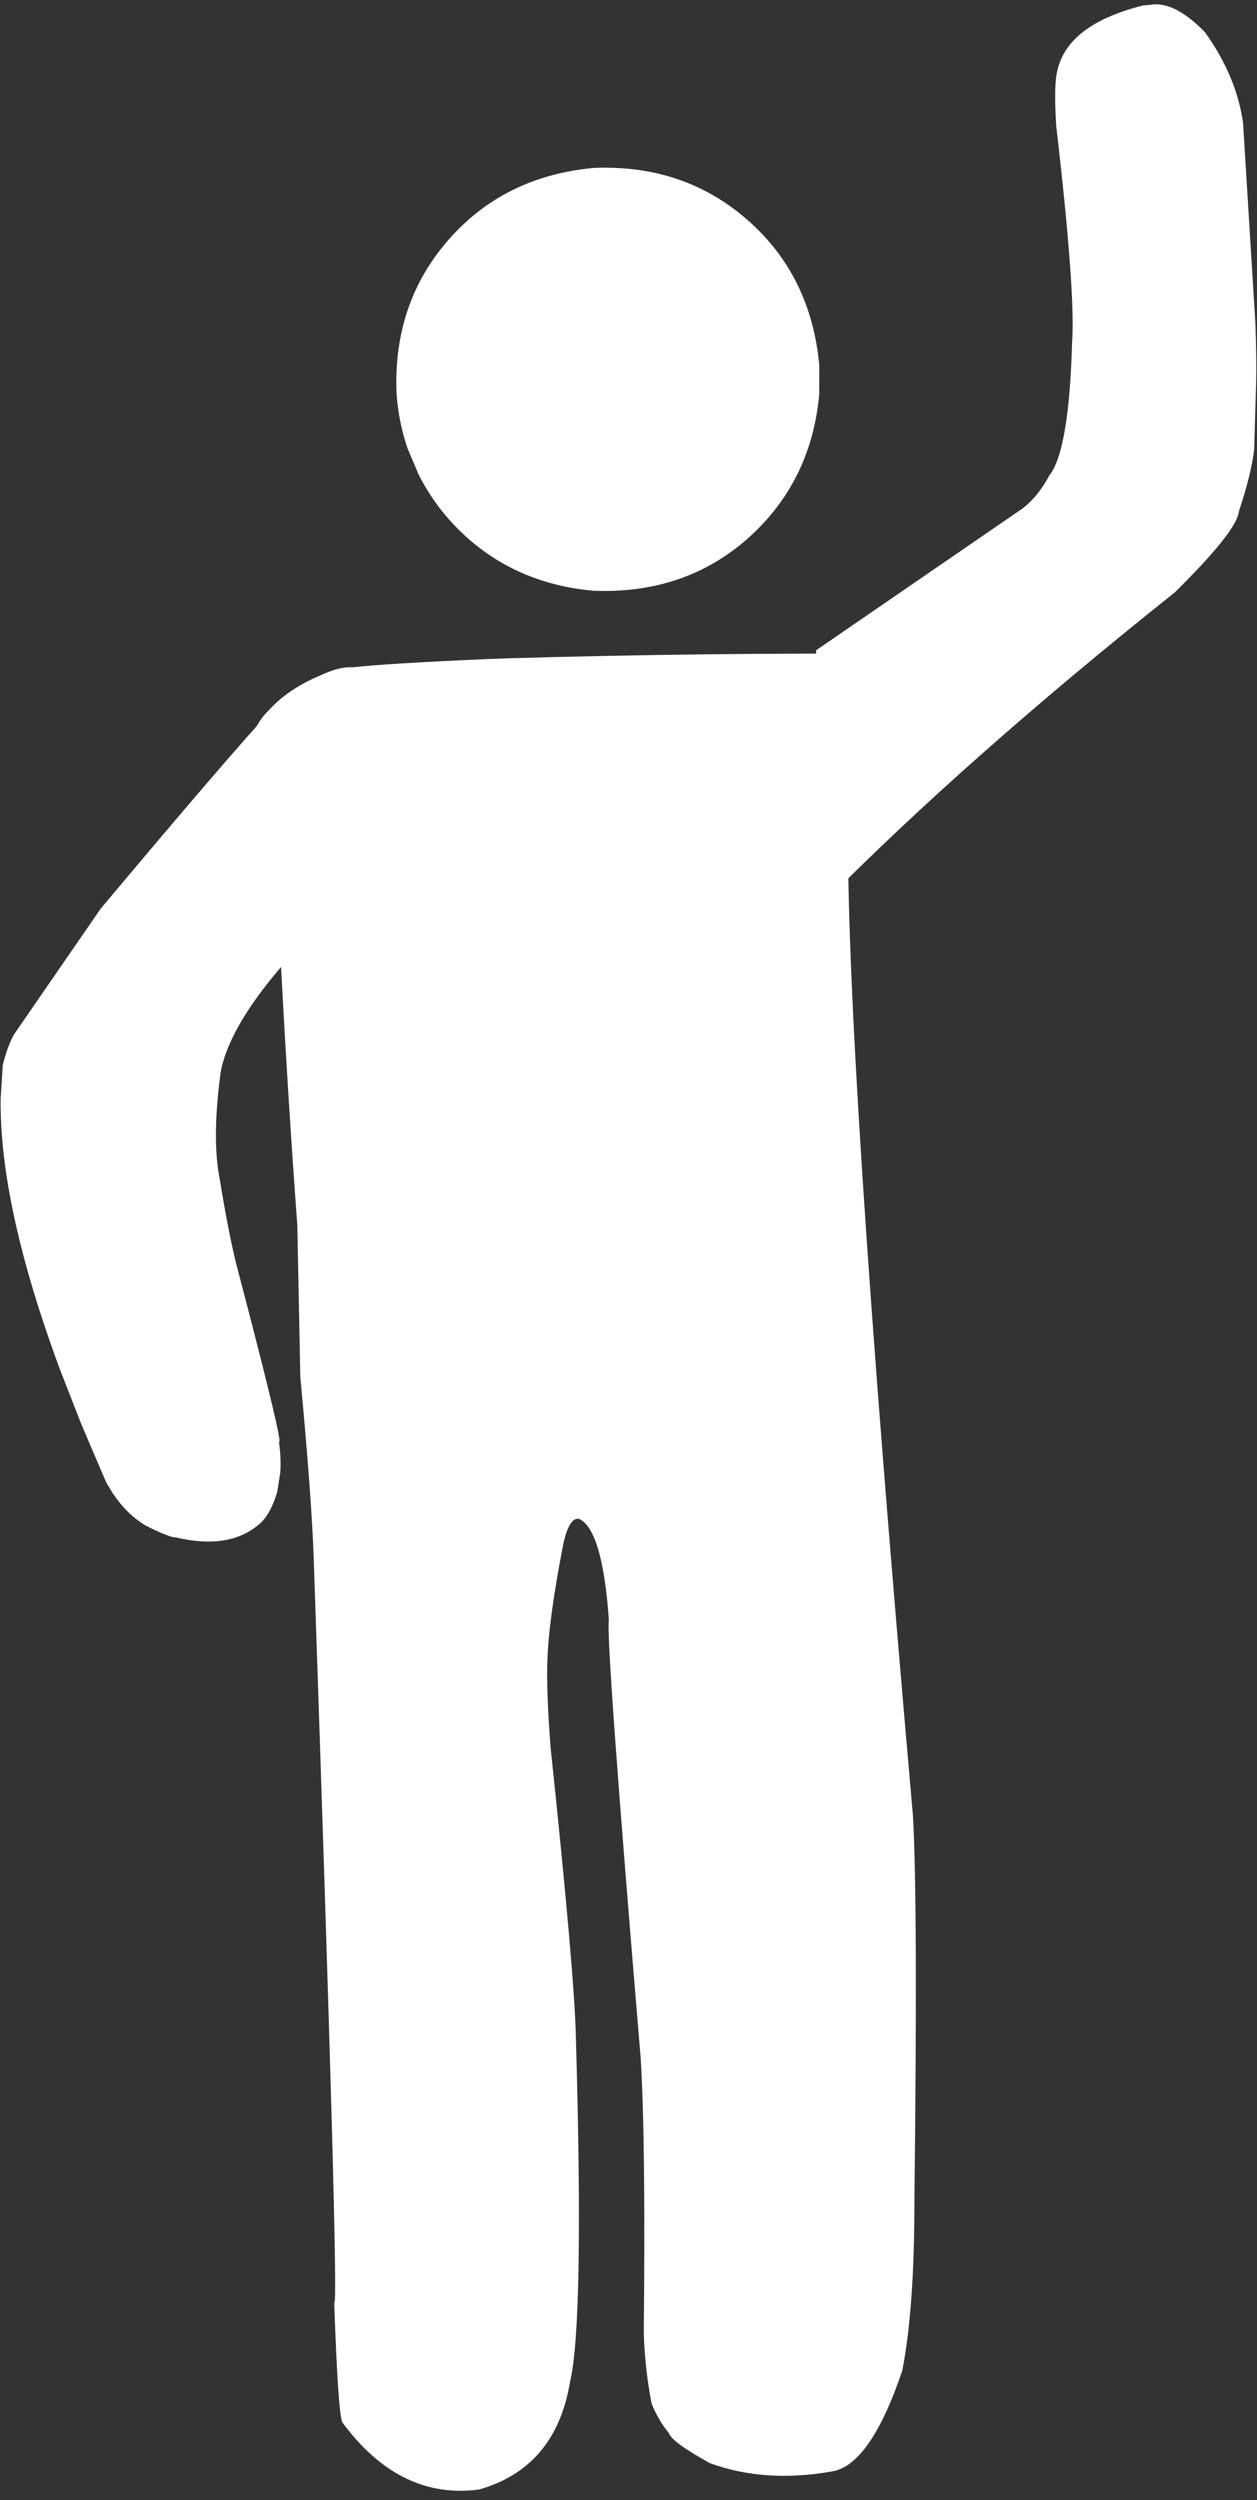 <?xml version="1.0" encoding="UTF-8" standalone="no"?><svg xmlns="http://www.w3.org/2000/svg" xmlns:xlink="http://www.w3.org/1999/xlink" fill="#ffffff" height="383.6" preserveAspectRatio="xMidYMid meet" version="1" viewBox="278.3 453.6 192.9 383.6" width="192.9" zoomAndPan="magnify"><rect x="278.3" y="453.6" width="192.9" height="383.6" fill="#333333" stroke="none"/><g><g><g id="change1_4"><path d="M404.026,509.648L404.022,514.069Q402.799,527.51,393.114,536.162Q383.357,544.812,369.32,544.23Q355.88,543.007,347.228,533.322Q344.454,530.19,342.541,526.406L340.885,522.496Q339.466,518.441,339.155,513.95Q338.589,500.144,347.135,490.385Q355.68,480.625,369.44,479.364Q383.246,478.797,393.005,487.343Q402.764,495.888,404.026,509.648"/></g><g id="change1_1"><path d="M454.731,454.356L453.723,454.436Q442.144,457.335,440.562,464.442Q439.997,466.539,440.385,472.88Q443.397,498.725,442.819,506.256Q442.355,522.733,439.332,526.541Q437.651,529.721,435.248,531.593L403.532,553.375L404.795,592.035Q426.773,569.83,458.543,544.521Q468.143,535.071,468.416,532.064Q470.301,526.422,470.762,522.597L471.059,512.612Q471.155,508.973,470.96,503.282L469.053,472.395Q468.024,465.243,463.2,458.527Q458.431,453.637,454.731,454.356"/></g><g id="change1_3"><path d="M356.427,554.598L352.809,554.731Q337.587,555.399,332.423,555.984Q330.449,555.831,327.544,557.19Q322.463,559.305,319.496,562.64Q316.73,565.197,315.27,572.088Q314.111,576.228,314.526,579.543Q321.284,592.682,321.153,594.285Q326.877,642.753,324.948,656.247Q325.192,657.479,326.545,657.756L383.406,643.091Q390.471,641.422,407.142,640.399Q409.356,639.792,409.834,637.397Q410.511,634.123,410.386,631.646Q407.123,605.826,407.163,588.455L417.483,553.91Q386.758,553.722,356.427,554.598"/></g><g id="change1_5"><path d="M321.5,560.882L320.022,562.443Q313.308,569.689,293.75,593.014L280.524,612.203Q279.559,613.759,278.723,617.001L278.4,622.222Q278.278,633.138,282.327,647.843Q284.352,655.195,287.42,663.494L290.748,672.031L294.598,681.041L295.599,682.697Q297.694,685.838,300.545,687.6Q304.274,689.501,305.246,689.467Q313.456,691.434,318.102,687.426Q319.758,686.048,320.836,682.537L321.315,679.493Q321.455,677.343,321.119,674.873Q321.158,675.06,321.188,674.536Q320.93,671.787,314.464,647.187Q313.186,641.758,312.041,634.605Q310.759,628.373,312.189,617.926Q314.483,606.472,335.6,587.916L321.5,560.882"/></g><g id="change1_2"><path d="M408.467,578.758L321.528,592.712Q320.994,592.749,321.457,602.413Q322.522,622.594,323.924,641.504L324.387,664.865Q326.109,683.213,326.434,692.408Q330.432,809.427,329.588,806.787Q330.154,823.402,330.813,825.228Q339.652,837.197,351.852,835.548Q363.591,832.17,365.766,819.086Q367.941,810.151,366.677,766.206Q366.469,756.492,362.798,721.764Q362.137,713.182,362.296,708.604Q362.47,702.126,364.752,690.439Q365.7,686.228,367.217,686.662Q370.755,688.364,371.733,702.048Q371.228,705.09,376.625,769.417Q377.393,782.109,377.096,811.439Q377.242,816.902,378.288,822.344Q379.323,824.927,380.957,826.908Q381.4,828.276,387.208,831.496Q395.683,834.611,406.04,832.768Q411.869,831.77,416.763,817.326Q418.628,807.79,418.624,791.493Q419.162,745.041,418.394,732.104Q407.869,612.609,408.467,578.758"/></g></g></g></svg>